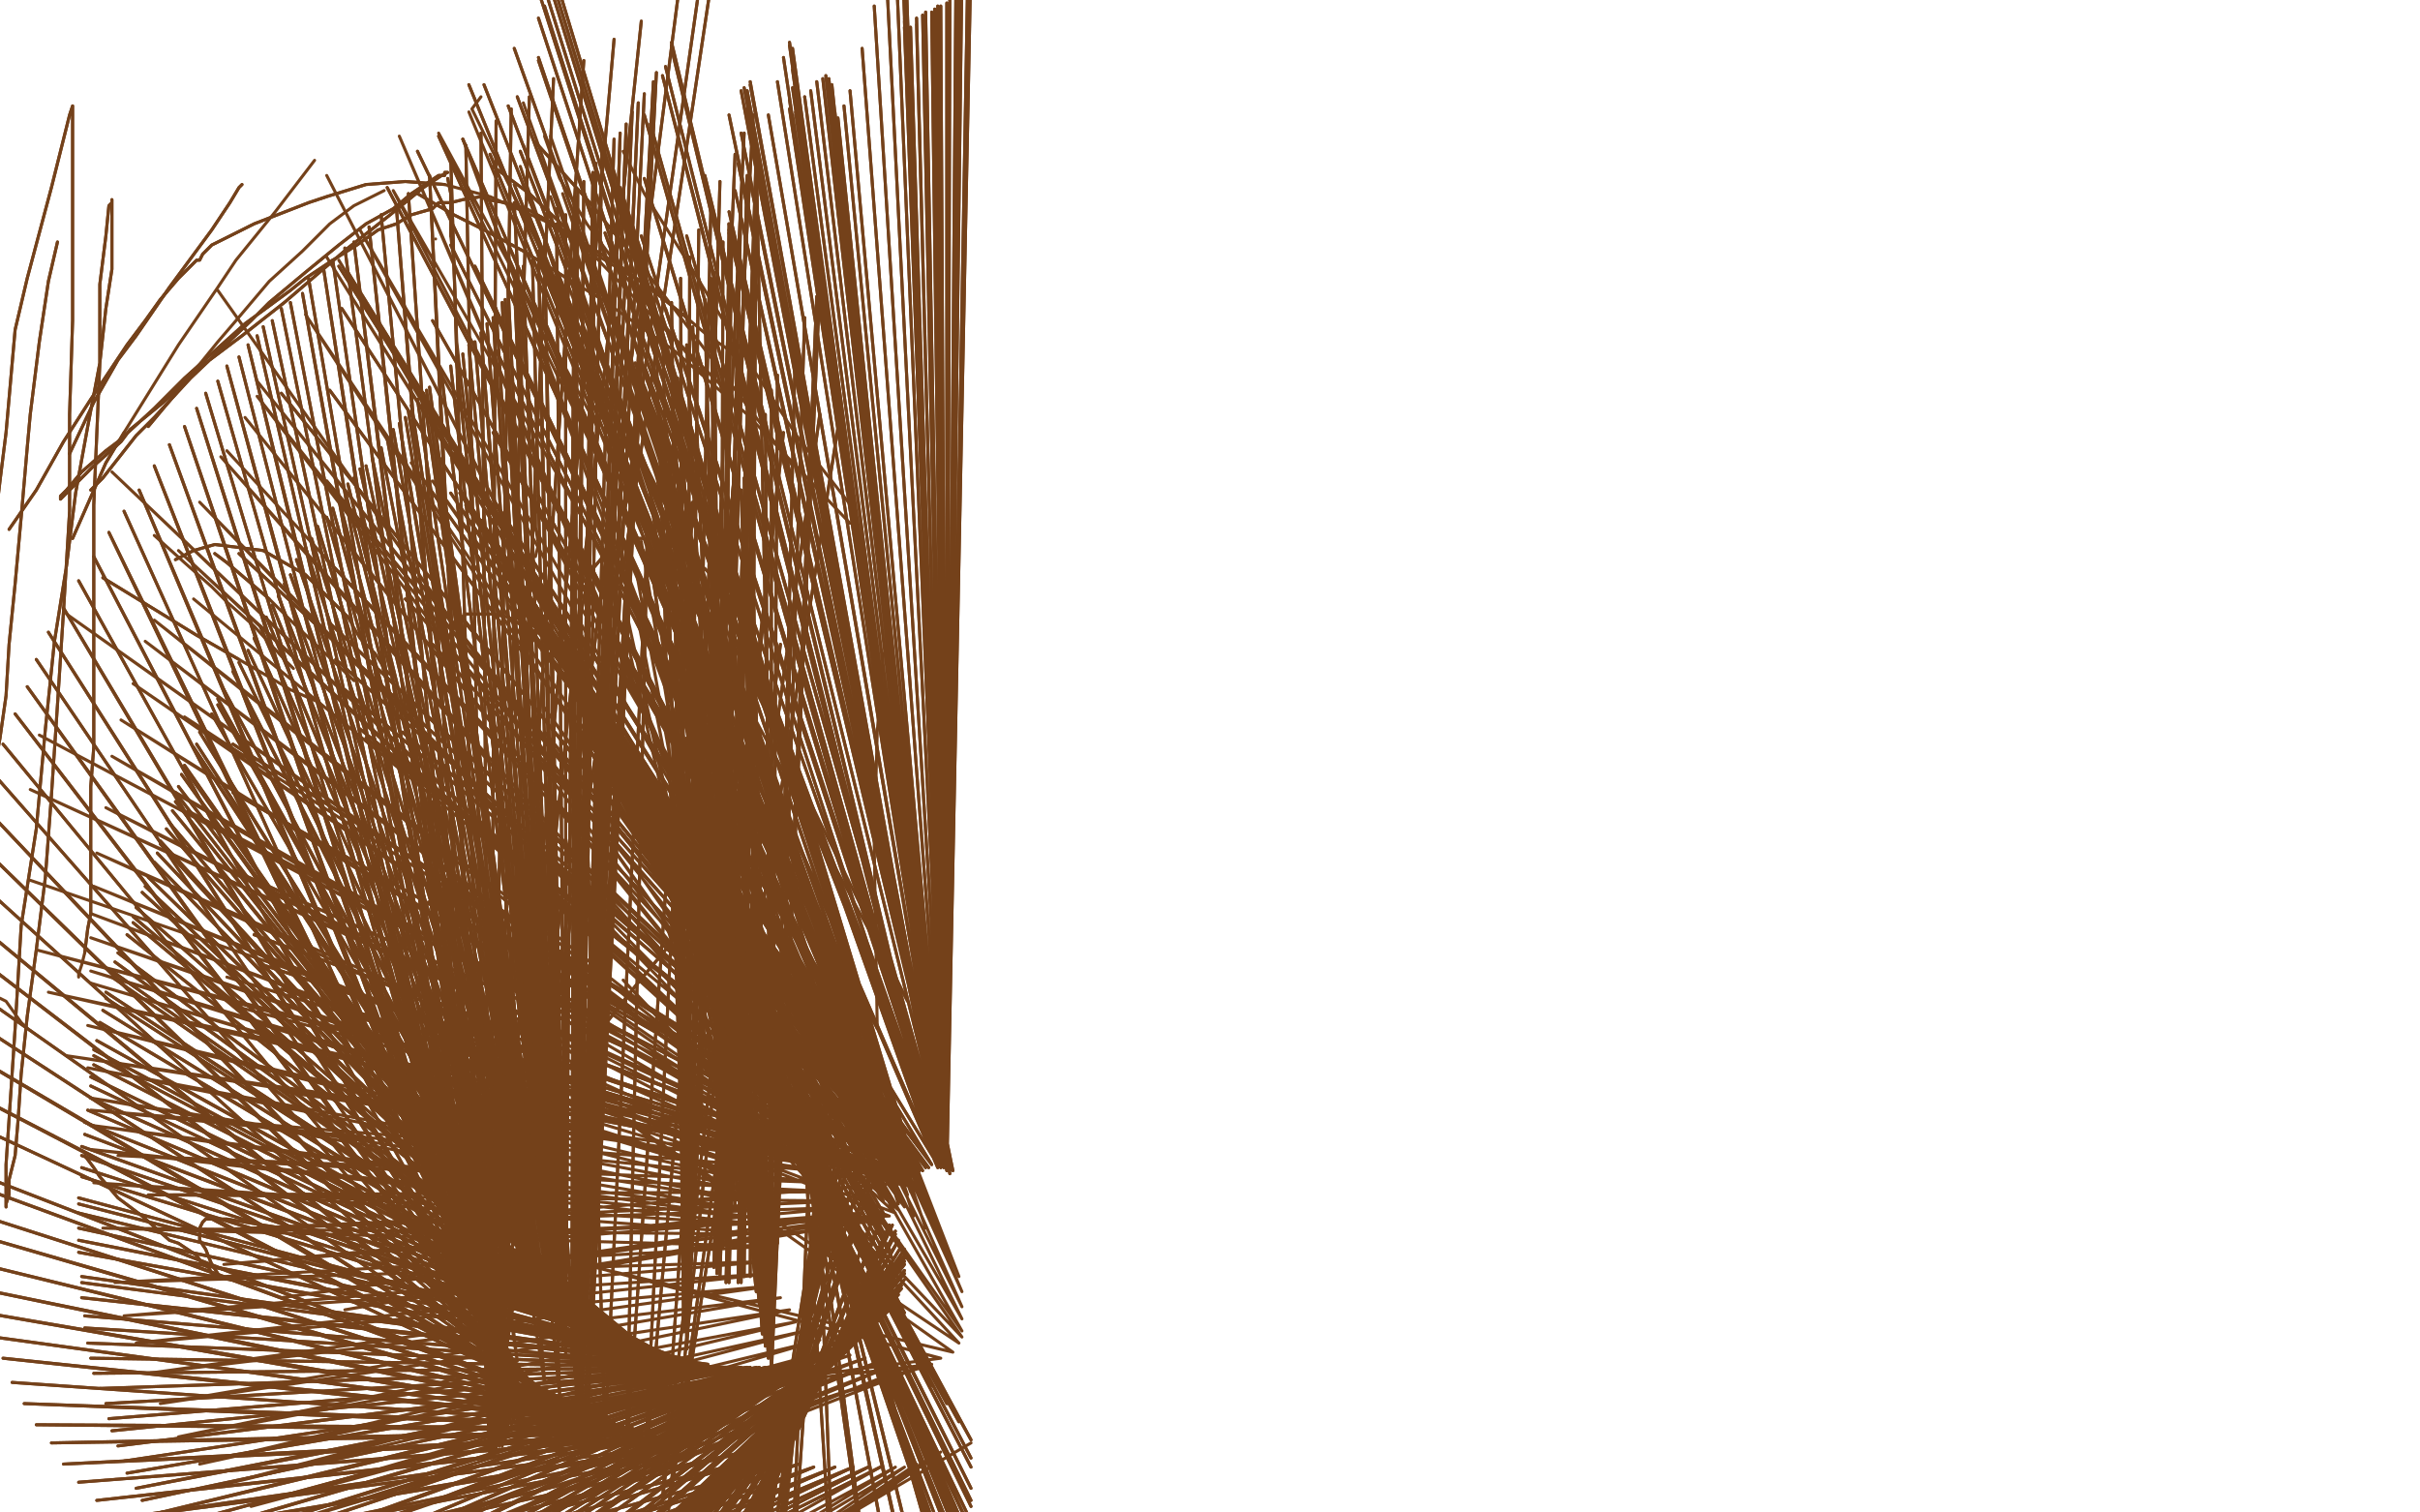 <?xml version="1.0" standalone="no"?>
<!DOCTYPE svg PUBLIC "-//W3C//DTD SVG 1.1//EN"
"http://www.w3.org/Graphics/SVG/1.1/DTD/svg11.dtd">

<svg width="800" height="500" version="1.1" xmlns="http://www.w3.org/2000/svg" xmlns:xlink="http://www.w3.org/1999/xlink" style="stroke-antialiasing: false"><desc>This SVG has been created on https://colorillo.com/</desc><rect x='0' y='0' width='800' height='500' style='fill: rgb(255,255,255); stroke-width:0' /><polyline points="49,141 49,141 49,141 59,129 59,129" style="fill: none; stroke: #74411a; stroke-width: 1; stroke-linejoin: round; stroke-linecap: round; stroke-antialiasing: false; stroke-antialias: 0; opacity: 1.0"/>
<polyline points="49,141 49,141 49,141 59,129 72,113 78,106 89,93 100,83 109,74 117,68 127,63" style="fill: none; stroke: #74411a; stroke-width: 1; stroke-linejoin: round; stroke-linecap: round; stroke-antialiasing: false; stroke-antialias: 0; opacity: 1.0"/>
<polyline points="163,55 163,55 163,55 175,64 175,64 193,81 193,81" style="fill: none; stroke: #74411a; stroke-width: 1; stroke-linejoin: round; stroke-linecap: round; stroke-antialiasing: false; stroke-antialias: 0; opacity: 1.0"/>
<polyline points="163,55 163,55 163,55 175,64 175,64 193,81 217,106 240,129" style="fill: none; stroke: #74411a; stroke-width: 1; stroke-linejoin: round; stroke-linecap: round; stroke-antialiasing: false; stroke-antialias: 0; opacity: 1.0"/>
<polyline points="180,45 180,45 180,45 185,59 185,59 194,74 194,74 208,93 208,93 232,123 232,123" style="fill: none; stroke: #74411a; stroke-width: 1; stroke-linejoin: round; stroke-linecap: round; stroke-antialiasing: false; stroke-antialias: 0; opacity: 1.0"/>
<polyline points="159,314 159,314 159,314 149,305 149,305" style="fill: none; stroke: #74411a; stroke-width: 1; stroke-linejoin: round; stroke-linecap: round; stroke-antialiasing: false; stroke-antialias: 0; opacity: 1.0"/>
<polyline points="58,185 58,185 58,185 64,182 71,180 87,182 101,190 108,197 115,204" style="fill: none; stroke: #74411a; stroke-width: 1; stroke-linejoin: round; stroke-linecap: round; stroke-antialiasing: false; stroke-antialias: 0; opacity: 1.0"/>
<polyline points="58,185 58,185 64,182 71,180 87,182 101,190 108,197 115,204 119,211 124,216 127,221 129,223 129,223" style="fill: none; stroke: #74411a; stroke-width: 1; stroke-linejoin: round; stroke-linecap: round; stroke-antialiasing: false; stroke-antialias: 0; opacity: 1.0"/>
<polyline points="146,224 146,224 146,224 146,221 147,213 151,206 154,203 163,203 168,204 173,207 184,212 187,214 191,217 194,218 195,218 195,218 194,216 192,211 192,203 194,193 196,188 201,182 210,178 215,178 220,179 226,183 233,188 238,193" style="fill: none; stroke: #74411a; stroke-width: 1; stroke-linejoin: round; stroke-linecap: round; stroke-antialiasing: false; stroke-antialias: 0; opacity: 1.0"/>
<polyline points="146,224 146,224 146,221 147,213 151,206 154,203 163,203 168,204 173,207 184,212 187,214 191,217 194,218 195,218 195,218 194,216 192,211 192,203 194,193 196,188 201,182 210,178 215,178 220,179 226,183 233,188 238,193 241,197 245,199" style="fill: none; stroke: #74411a; stroke-width: 1; stroke-linejoin: round; stroke-linecap: round; stroke-antialiasing: false; stroke-antialias: 0; opacity: 1.0"/>
<polyline points="170,67 170,67 170,67 171,88 172,102 175,133 177,154 177,174" style="fill: none; stroke: #74411a; stroke-width: 1; stroke-linejoin: round; stroke-linecap: round; stroke-antialiasing: false; stroke-antialias: 0; opacity: 1.0"/>
<polyline points="170,67 170,67 171,88 172,102 175,133 177,154 177,174 178,180 177,184 177,184" style="fill: none; stroke: #74411a; stroke-width: 1; stroke-linejoin: round; stroke-linecap: round; stroke-antialiasing: false; stroke-antialias: 0; opacity: 1.0"/>
<polyline points="144,79 144,79 144,79 144,79" style="fill: none; stroke: #74411a; stroke-width: 1; stroke-linejoin: round; stroke-linecap: round; stroke-antialiasing: false; stroke-antialias: 0; opacity: 1.0"/>
<polyline points="148,59 148,59 148,59 149,64 149,64 149,78 149,78" style="fill: none; stroke: #74411a; stroke-width: 1; stroke-linejoin: round; stroke-linecap: round; stroke-antialiasing: false; stroke-antialias: 0; opacity: 1.0"/>
<polyline points="148,59 148,59 148,59 149,64 149,64 149,78 150,86 151,113 152,122 155,146 156,158 157,162" style="fill: none; stroke: #74411a; stroke-width: 1; stroke-linejoin: round; stroke-linecap: round; stroke-antialiasing: false; stroke-antialias: 0; opacity: 1.0"/>
<polyline points="184,69 184,69 184,69 185,76 185,76 186,79 189,87 191,95 192,104 194,114 194,124 195,133" style="fill: none; stroke: #74411a; stroke-width: 1; stroke-linejoin: round; stroke-linecap: round; stroke-antialiasing: false; stroke-antialias: 0; opacity: 1.0"/>
<polyline points="184,69 184,69 184,69 185,76 186,79 189,87 191,95 192,104 194,114 194,124 195,133 195,140 196,145 196,147" style="fill: none; stroke: #74411a; stroke-width: 1; stroke-linejoin: round; stroke-linecap: round; stroke-antialiasing: false; stroke-antialias: 0; opacity: 1.0"/>
<polyline points="30,162 30,162 30,162 34,158 45,144 51,138 63,125 83,106 89,100 101,90 112,81 121,74 130,69 136,64 142,60 145,58 147,58 147,57 148,57 146,58 140,62 129,71 115,82 94,100 80,111 68,120 62,125 54,133 43,142 40,146 31,154 29,156 25,160 22,163 20,165 20,164 21,163 21,163 22,162 27,156 35,149 39,146 51,135 61,125 71,116 81,107 96,96 101,92 110,86 118,81 125,76 131,74 136,71 143,69 145,67 149,67 153,66 159,65 161,66 167,67 174,69 183,74 194,81 205,88 217,97 227,105" style="fill: none; stroke: #74411a; stroke-width: 1; stroke-linejoin: round; stroke-linecap: round; stroke-antialiasing: false; stroke-antialias: 0; opacity: 1.0"/>
<polyline points="30,162 30,162 34,158 45,144 51,138 63,125 83,106 89,100 101,90 112,81 121,74 130,69 136,64 142,60 145,58 147,58 147,57 148,57 146,58 140,62 129,71 115,82 94,100 80,111 68,120 62,125 54,133 43,142 40,146 31,154 29,156 25,160 22,163 20,165 20,164 21,163 21,163 22,162 27,156 35,149 39,146 51,135 61,125 71,116 81,107 96,96 101,92 110,86 118,81 125,76 131,74 136,71 143,69 145,67 149,67 153,66 159,65 161,66 167,67 174,69 183,74 194,81 205,88 217,97 227,105 234,111 240,115 243,118" style="fill: none; stroke: #74411a; stroke-width: 1; stroke-linejoin: round; stroke-linecap: round; stroke-antialiasing: false; stroke-antialias: 0; opacity: 1.0"/>
<polyline points="138,64 138,64 138,64 150,71 150,71 160,76 160,76 173,83 173,83 189,93 189,93" style="fill: none; stroke: #74411a; stroke-width: 1; stroke-linejoin: round; stroke-linecap: round; stroke-antialiasing: false; stroke-antialias: 0; opacity: 1.0"/>
<polyline points="138,64 138,64 138,64 150,71 150,71 160,76 160,76 173,83 173,83 189,93 199,99 223,116 247,137 281,173" style="fill: none; stroke: #74411a; stroke-width: 1; stroke-linejoin: round; stroke-linecap: round; stroke-antialiasing: false; stroke-antialias: 0; opacity: 1.0"/>
<polyline points="24,178 24,178 24,178 35,153 35,153 41,143 41,143" style="fill: none; stroke: #74411a; stroke-width: 1; stroke-linejoin: round; stroke-linecap: round; stroke-antialiasing: false; stroke-antialias: 0; opacity: 1.0"/>
<polyline points="24,178 24,178 24,178 35,153 35,153 41,143 59,114 72,95 78,86 91,70 104,53" style="fill: none; stroke: #74411a; stroke-width: 1; stroke-linejoin: round; stroke-linecap: round; stroke-antialiasing: false; stroke-antialias: 0; opacity: 1.0"/>
<polyline points="23,150 23,150 23,150 31,133 31,133 39,119 45,111 56,95 70,76 76,67 79,62 80,61" style="fill: none; stroke: #74411a; stroke-width: 1; stroke-linejoin: round; stroke-linecap: round; stroke-antialiasing: false; stroke-antialias: 0; opacity: 1.0"/>
<polyline points="23,150 23,150 23,150 31,133 39,119 45,111 56,95 70,76 76,67 79,62 80,61" style="fill: none; stroke: #74411a; stroke-width: 1; stroke-linejoin: round; stroke-linecap: round; stroke-antialiasing: false; stroke-antialias: 0; opacity: 1.0"/>
<polyline points="3,175 3,175 3,175 12,162 21,146 30,132 38,120 42,114 48,106 53,99 59,92 60,91 63,88 65,86 66,86 67,84 70,81 76,78 84,74 102,67 108,65 121,61 134,60 147,61" style="fill: none; stroke: #74411a; stroke-width: 1; stroke-linejoin: round; stroke-linecap: round; stroke-antialiasing: false; stroke-antialias: 0; opacity: 1.0"/>
<polyline points="3,175 3,175 12,162 21,146 30,132 38,120 42,114 48,106 53,99 59,92 60,91 63,88 65,86 66,86 67,84 70,81 76,78 84,74 102,67 108,65 121,61 134,60 147,61 162,65 180,73 200,86 218,97" style="fill: none; stroke: #74411a; stroke-width: 1; stroke-linejoin: round; stroke-linecap: round; stroke-antialiasing: false; stroke-antialias: 0; opacity: 1.0"/>
<polyline points="177,47 177,47 177,47 195,67 195,67 203,77 203,77" style="fill: none; stroke: #74411a; stroke-width: 1; stroke-linejoin: round; stroke-linecap: round; stroke-antialiasing: false; stroke-antialias: 0; opacity: 1.0"/>
<polyline points="177,47 177,47 177,47 195,67 195,67 203,77 213,89 262,154" style="fill: none; stroke: #74411a; stroke-width: 1; stroke-linejoin: round; stroke-linecap: round; stroke-antialiasing: false; stroke-antialias: 0; opacity: 1.0"/>
<polyline points="206,50 213,64 213,64 227,86 227,86 247,119 247,119 264,145 264,145 282,168 282,168" style="fill: none; stroke: #74411a; stroke-width: 1; stroke-linejoin: round; stroke-linecap: round; stroke-antialiasing: false; stroke-antialias: 0; opacity: 1.0"/>
<polyline points="34,191 34,191 34,191 52,202 52,202 65,210 65,210 79,218 79,218" style="fill: none; stroke: #74411a; stroke-width: 1; stroke-linejoin: round; stroke-linecap: round; stroke-antialiasing: false; stroke-antialias: 0; opacity: 1.0"/>
<polyline points="34,191 34,191 34,191 52,202 52,202 65,210 65,210 79,218 91,225 96,228 105,232" style="fill: none; stroke: #74411a; stroke-width: 1; stroke-linejoin: round; stroke-linecap: round; stroke-antialiasing: false; stroke-antialias: 0; opacity: 1.0"/>
<polyline points="51,177 51,177 51,177 51,177 61,186 70,194 75,199 84,207 94,218 97,221" style="fill: none; stroke: #74411a; stroke-width: 1; stroke-linejoin: round; stroke-linecap: round; stroke-antialiasing: false; stroke-antialias: 0; opacity: 1.0"/>
<polyline points="71,183 71,183 71,183 75,186 75,186 89,198 89,198" style="fill: none; stroke: #74411a; stroke-width: 1; stroke-linejoin: round; stroke-linecap: round; stroke-antialiasing: false; stroke-antialias: 0; opacity: 1.0"/>
<polyline points="71,183 71,183 71,183 75,186 75,186 89,198 98,207 117,225" style="fill: none; stroke: #74411a; stroke-width: 1; stroke-linejoin: round; stroke-linecap: round; stroke-antialiasing: false; stroke-antialias: 0; opacity: 1.0"/>
<polyline points="19,80 19,80 19,80 16,93 16,93 13,113 13,113 10,137 10,137 9,148 7,171 5,193 3,213 2,230 0,244 -2,255 -4,263 -4,267 -5,270 -5,271 -5,272 -5,271 -5,270 -5,266 -5,263 -6,249 -6,235 -5,228 -5,211 -3,185 -2,176 0,159 2,143 5,109 9,92 17,62 21,46 23,38 24,35 24,36 24,37 24,39 24,44 24,57 24,77 24,106 23,137 23,169 21,202 19,233 17,263 15,290 12,314 9,336 7,355 6,370 5,382 3,390 3,395 2,398 2,398 2,399 2,398 2,395 2,385 5,340 7,306 12,274 15,241 18,212 22,187 25,163 29,141 33,120 35,102 37,89 37,79 37,72 37,68 37,66 37,67 36,68 35,78 33,94 33,120 31,167 31,218 31,247 30,260 30,280 30,302 29,307 28,315" style="fill: none; stroke: #74411a; stroke-width: 1; stroke-linejoin: round; stroke-linecap: round; stroke-antialiasing: false; stroke-antialias: 0; opacity: 1.0"/>
<polyline points="19,80 19,80 19,80 16,93 16,93 13,113 13,113 10,137 9,148 7,171 5,193 3,213 2,230 0,244 -2,255 -4,263 -4,267 -5,270 -5,271 -5,272 -5,271 -5,270 -5,266 -5,263 -6,249 -6,235 -5,228 -5,211 -3,185 -2,176 0,159 2,143 5,109 9,92 17,62 21,46 23,38 24,35 24,36 24,37 24,39 24,44 24,57 24,77 24,106 23,137 23,169 21,202 19,233 17,263 15,290 12,314 9,336 7,355 6,370 5,382 3,390 3,395 2,398 2,398 2,399 2,398 2,395 2,385 5,340 7,306 12,274 15,241 18,212 22,187 25,163 29,141 33,120 35,102 37,89 37,79 37,72 37,68 37,66 37,67 36,68 35,78 33,94 33,120 31,167 31,218 31,247 30,260 30,280 30,302 29,307 28,315 27,319 26,322 26,323" style="fill: none; stroke: #74411a; stroke-width: 1; stroke-linejoin: round; stroke-linecap: round; stroke-antialiasing: false; stroke-antialias: 0; opacity: 1.0"/>
<polyline points="0,330 0,330 0,330 0,330 2,331 7,338 9,340" style="fill: none; stroke: #74411a; stroke-width: 1; stroke-linejoin: round; stroke-linecap: round; stroke-antialiasing: false; stroke-antialias: 0; opacity: 1.0"/>
<polyline points="234,218 234,218 234,218 233,237 233,237 232,258 232,258" style="fill: none; stroke: #74411a; stroke-width: 1; stroke-linejoin: round; stroke-linecap: round; stroke-antialiasing: false; stroke-antialias: 0; opacity: 1.0"/>
<polyline points="234,218 234,218 234,218 233,237 233,237 232,258 232,272 232,315 232,337 232,347 232,361 232,370" style="fill: none; stroke: #74411a; stroke-width: 1; stroke-linejoin: round; stroke-linecap: round; stroke-antialiasing: false; stroke-antialias: 0; opacity: 1.0"/>
<polyline points="258,213 258,213 258,213 255,237 255,237 255,259 255,259 255,285 255,285 255,309 255,309" style="fill: none; stroke: #74411a; stroke-width: 1; stroke-linejoin: round; stroke-linecap: round; stroke-antialiasing: false; stroke-antialias: 0; opacity: 1.0"/>
<polyline points="258,213 258,213 258,213 255,237 255,237 255,259 255,259 255,285 255,285 255,309 256,329 256,344 256,357" style="fill: none; stroke: #74411a; stroke-width: 1; stroke-linejoin: round; stroke-linecap: round; stroke-antialiasing: false; stroke-antialias: 0; opacity: 1.0"/>
<polyline points="262,203 262,203 262,203 261,223 261,223 260,249 260,249 260,281 260,281 260,310 260,310 261,335 261,335" style="fill: none; stroke: #74411a; stroke-width: 1; stroke-linejoin: round; stroke-linecap: round; stroke-antialiasing: false; stroke-antialias: 0; opacity: 1.0"/>
<polyline points="262,203 262,203 262,203 261,223 261,223 260,249 260,249 260,281 260,281 260,310 260,310 261,335 261,355 261,367 261,370" style="fill: none; stroke: #74411a; stroke-width: 1; stroke-linejoin: round; stroke-linecap: round; stroke-antialiasing: false; stroke-antialias: 0; opacity: 1.0"/>
<polyline points="292,216 292,216 292,216 290,242 290,242 289,279 289,279 290,340 290,340" style="fill: none; stroke: #74411a; stroke-width: 1; stroke-linejoin: round; stroke-linecap: round; stroke-antialiasing: false; stroke-antialias: 0; opacity: 1.0"/>
<polyline points="28,382 28,382 28,382 31,386 31,386 33,389 39,396 47,402 56,410 59,411 65,415 67,418 69,419 70,421 72,422 72,422 72,421 70,418 68,413 66,410 66,406 67,404 68,403 75,403 87,405 100,407 119,410 136,413 140,413 150,414 155,412 157,409 159,407 159,406 160,400 164,389 169,379 177,367 187,354 199,340 210,326 220,314 224,309 234,294 239,286 240,283 242,279 243,275 243,273 243,272" style="fill: none; stroke: #74411a; stroke-width: 1; stroke-linejoin: round; stroke-linecap: round; stroke-antialiasing: false; stroke-antialias: 0; opacity: 1.0"/>
<polyline points="28,382 28,382 28,382 31,386 33,389 39,396 47,402 56,410 59,411 65,415 67,418 69,419 70,421 72,422 72,422 72,421 70,418 68,413 66,410 66,406 67,404 68,403 75,403 87,405 100,407 119,410 136,413 140,413 150,414 155,412 157,409 159,407 159,406 160,400 164,389 169,379 177,367 187,354 199,340 210,326 220,314 224,309 234,294 239,286 240,283 242,279 243,275 243,273 243,272 243,272 243,271 241,270 241,270 241,270 240,270 240,271" style="fill: none; stroke: #74411a; stroke-width: 1; stroke-linejoin: round; stroke-linecap: round; stroke-antialiasing: false; stroke-antialias: 0; opacity: 1.0"/>
<polyline points="278,135 278,135 278,135 221,499 221,499 278,135 278,135 221,499 221,499 278,135 278,135 221,499 221,499 278,135 278,135 221,499 221,499 271,137 271,137 221,499 221,499 259,143 219,496 243,154 213,489 229,166 207,482 214,178 200,475 192,202 191,467 176,219 185,461 162,233 180,457" style="fill: none; stroke: #74411a; stroke-width: 1; stroke-linejoin: round; stroke-linecap: round; stroke-antialiasing: false; stroke-antialias: 0; opacity: 1.0"/>
<polyline points="278,135 278,135 278,135 221,499 221,499 278,135 278,135 221,499 221,499 278,135 278,135 221,499 221,499 278,135 278,135 221,499 221,499 271,137 271,137 221,499 259,143 219,496 243,154 213,489 229,166 207,482 214,178 200,475 192,202 191,467 176,219 185,461 162,233 180,457 147,253 171,450 143,265 167,445 141,268 165,440" style="fill: none; stroke: #74411a; stroke-width: 1; stroke-linejoin: round; stroke-linecap: round; stroke-antialiasing: false; stroke-antialias: 0; opacity: 1.0"/>
<polyline points="255,454 255,454 255,454 271,95 271,95 255,454 255,454 271,95 271,95 255,454 255,454 271,95 271,95 255,454 255,454 271,95 271,95 255,454 255,454 271,95 271,95 255,454 255,454 271,95 271,95 255,454 270,98 255,454 266,105 255,454 263,112 255,454 257,124 255,454 255,129 255,454 253,137 255,452 248,150 255,451 246,158 255,451 245,162 254,449 241,174 254,447 241,177 253,445 238,188 253,444 237,192 252,441 236,199 252,439 234,205 252,434 233,214 251,431 231,219 250,427 230,224 250,424 229,229 250,422 229,231 250,420 227,237 251,417 227,244 251,415 226,249 251,414 226,256 251,412 225,263 252,410 224,270 251,410 224,276" style="fill: none; stroke: #74411a; stroke-width: 1; stroke-linejoin: round; stroke-linecap: round; stroke-antialiasing: false; stroke-antialias: 0; opacity: 1.0"/>
<polyline points="255,454 255,454 255,454 271,95 271,95 255,454 255,454 271,95 271,95 255,454 255,454 271,95 271,95 255,454 255,454 271,95 271,95 255,454 255,454 271,95 271,95 255,454 255,454 271,95 255,454 270,98 255,454 266,105 255,454 263,112 255,454 257,124 255,454 255,129 255,454 253,137 255,452 248,150 255,451 246,158 255,451 245,162 254,449 241,174 254,447 241,177 253,445 238,188 253,444 237,192 252,441 236,199 252,439 234,205 252,434 233,214 251,431 231,219 250,427 230,224 250,424 229,229 250,422 229,231 250,420 227,237 251,417 227,244 251,415 226,249 251,414 226,256 251,412 225,263 252,410 224,270 251,410 224,276 251,408 223,284 251,407 223,286 251,406 222,292 251,405 222,297 251,403 221,302 251,403 221,308 251,403 234,354" style="fill: none; stroke: #74411a; stroke-width: 1; stroke-linejoin: round; stroke-linecap: round; stroke-antialiasing: false; stroke-antialias: 0; opacity: 1.0"/>
<polyline points="257,411 257,411 257,411 250,50 250,50 257,411 257,411 250,50 250,50 248,422 248,422 250,50 250,50 246,422 246,422 250,50 250,50 245,424 250,50 244,424 250,50 241,424 250,50 240,424 250,50 238,422 250,52 237,421 247,58 236,419 245,65 237,418 242,72 237,417 241,74 238,416 239,80 238,414 236,90 239,412 235,92 240,410 233,99 241,407 229,108 241,405 227,114 241,401 224,125 242,400 222,132 243,398 220,139 244,396 218,147 245,394 217,155 245,393 215,163 246,393 213,172" style="fill: none; stroke: #74411a; stroke-width: 1; stroke-linejoin: round; stroke-linecap: round; stroke-antialiasing: false; stroke-antialias: 0; opacity: 1.0"/>
<polyline points="257,411 257,411 257,411 250,50 250,50 257,411 257,411 250,50 250,50 248,422 248,422 250,50 250,50 246,422 246,422 250,50 245,424 250,50 244,424 250,50 241,424 250,50 240,424 250,50 238,422 250,52 237,421 247,58 236,419 245,65 237,418 242,72 237,417 241,74 238,416 239,80 238,414 236,90 239,412 235,92 240,410 233,99 241,407 229,108 241,405 227,114 241,401 224,125 242,400 222,132 243,398 220,139 244,396 218,147 245,394 217,155 245,393 215,163 246,393 213,172 246,391 212,179 247,391 210,187 247,390 209,195 247,389 207,202 248,389 206,206" style="fill: none; stroke: #74411a; stroke-width: 1; stroke-linejoin: round; stroke-linecap: round; stroke-antialiasing: false; stroke-antialias: 0; opacity: 1.0"/>
<polyline points="227,446 227,446 227,446 249,38 249,38 227,446 227,446 249,38 249,38 227,446 227,446 249,38 249,38 227,446 227,446 249,38 249,38 227,446 227,446 249,38 249,38 227,446 227,446 249,38 249,38 227,446 249,38 227,446 249,38 227,446 249,38 227,446 249,38 227,446 249,38 227,446 246,44 227,446 243,51 227,446 238,60 227,446 235,68 227,446 231,76 227,446 228,85 227,444 225,92 226,440 222,100 227,436 219,108" style="fill: none; stroke: #74411a; stroke-width: 1; stroke-linejoin: round; stroke-linecap: round; stroke-antialiasing: false; stroke-antialias: 0; opacity: 1.0"/>
<polyline points="227,446 227,446 227,446 249,38 249,38 227,446 227,446 249,38 249,38 227,446 227,446 249,38 249,38 227,446 227,446 249,38 249,38 227,446 227,446 249,38 249,38 227,446 227,446 249,38 227,446 249,38 227,446 249,38 227,446 249,38 227,446 249,38 227,446 249,38 227,446 246,44 227,446 243,51 227,446 238,60 227,446 235,68 227,446 231,76 227,446 228,85 227,444 225,92 226,440 222,100 227,436 219,108 227,432 217,116 227,431 217,116" style="fill: none; stroke: #74411a; stroke-width: 1; stroke-linejoin: round; stroke-linecap: round; stroke-antialiasing: false; stroke-antialias: 0; opacity: 1.0"/>
<polyline points="194,473 194,473 194,473 217,24 217,24 194,473 194,473 217,24 217,24 194,473 194,473 217,24 217,24 194,473 194,473 217,24 217,24 194,473 194,473 217,24 217,24 194,473 194,473 217,24 217,24 194,473 217,24 194,473 217,24 194,473 217,24 194,473 217,24 194,473 217,24 193,471 217,24 192,468 217,24 192,466 217,24 192,465 216,27 192,464 213,31 192,463 211,34 191,461 209,37 191,460 207,41 192,459 205,44 191,457 203,46 191,456 199,50 191,454 197,54 190,453 196,57 190,452 193,60 189,450 191,63 189,449 190,65 187,448 187,71 187,447 184,74 187,446 180,79 186,445 178,83 185,443 176,86 185,443 173,88 185,442 171,92 185,441 170,93 185,440 168,96 185,440 167,99 185,438 166,100 185,438 164,102 185,438 163,105 185,438 161,107 185,438 159,110 184,438 157,113 184,437 155,114 184,437 153,117 184,437 151,120 184,436 149,121 184,436 146,124 184,436 142,128 184,436 141,129 183,436 140,130 183,436 138,132 183,436 136,134 183,436 135,136 183,435 134,138 183,435 132,140 182,436 130,142 182,436 128,145 182,436 126,148 182,436 123,151 182,436 121,154 182,436 119,155 183,436 117,158 183,436 115,160 183,436 114,162 183,436 112,165 183,436 110,168 184,436 108,171 184,436 105,174 184,436 103,178 184,436 101,181 184,436 98,185 184,436 96,190 184,436 94,193 184,436 92,197 184,436 90,200 185,436 88,204 185,437 86,207 185,437 84,211 185,437 82,215 185,437 79,219 185,437 77,222 186,437 74,228 186,438 72,231 187,438 72,233 187,438 70,236 187,438 66,242 188,438 65,246 189,438 64,247 191,439 61,253 191,439 61,254 192,440 60,256 195,440 59,260 196,440 58,262 197,441 58,265 198,441 57,268 200,442 56,272 201,442 55,274 202,442 53,278 203,442 53,279 203,442 52,282 204,442 51,285 205,442 49,290 206,442 48,293 206,443 47,295 208,443 45,300 208,443 44,303 209,443 44,305 210,443 42,309 211,444 39,315 212,445 38,318 213,445 37,321 213,445 37,323 214,446 35,328 215,446 35,330 215,446 34,334 216,447 33,338 217,447 32,344 218,447 31,347 219,448 31,349 219,448 31,352 220,448 30,356 221,449 30,359 221,449 30,363 222,449 29,367 223,449 28,371 224,449 28,375 225,450 27,379 226,450 27,382 227,450 27,386 227,450 27,389 228,450 26,396 228,450 26,398 229,450 26,401 229,450 26,406 230,450 26,410 231,451 26,414 233,451 27,422 234,451 27,424 234,451 27,429 236,452 28,435 237,452 28,439 238,452 29,444 240,452 30,449 241,452 31,454 241,452 33,459 243,452 35,464 243,452 36,469 245,452 37,473 245,452 39,478 247,452 41,483 247,452 42,487 248,452 45,492 250,453 47,496 250,453 49,501 250,452 51,506 251,452 53,510 253,452 56,514 255,452 59,518 256,452 63,522 258,452 66,526 259,452 70,531 261,451 73,534 262,451 77,538 264,450 80,541 266,450 84,545 267,449 88,548 268,449 92,550 269,448 95,553 271,448 99,555 273,447 102,557 275,446 105,559 277,445 109,561 280,445 114,563 283,443 120,566 284,442 122,566 286,440 128,568 288,438 132,569 290,436 138,570 291,436 140,570 293,433 148,571 294,433 151,571 295,431 154,571 296,430 157,571 296,429 160,571 297,428 163,570 298,426 166,570 298,425 170,569 299,423 173,569 299,421 177,568 299,420 181,567 299,418 187,565 299,417 192,564 299,416 194,563 299,415 199,561 299,413 206,559 298,412 208,559 297,410 214,557 297,410 216,556 296,408 220,555 296,407 224,553 295,405 227,552 294,405 229,551 292,402 232,549 292,401 233,548 290,399 234,548 287,394 236,547 286,393 236,547 284,391 238,546 283,387 239,545 281,382 242,543 280,380 243,543 279,377 245,541 278,375 247,540 277,372 248,540 275,367 252,538 275,364 254,537 274,362 256,536 273,359 261,536 269,352 276,538 264,348 289,539 261,344 298,540 260,340 304,540 259,339 308,540 258,336 316,539 257,333 317,538 255,332 317,538 253,328 318,538 247,321 318,536 243,317 319,533 238,312 320,530 236,307 321,526 234,305 321,523 233,302 321,519 231,298 321,516 229,294 321,513 225,289 321,510 220,284 321,506 214,279 321,503 212,275 321,498 212,274 321,496 211,271 321,492 208,267 321,485 206,262 321,482 203,257 321,476 197,252 317,470 194,246 313,464 194,243 308,458 194,241 306,455 192,235 303,447 191,231 301,442 189,226 299,436 187,224 299,434 184,216 297,426 183,214 296,424 181,209 295,419 180,206 295,416 178,204 294,413 177,200 293,409 174,197 293,405 171,193 292,401 168,189 292,397 168,187 292,395 166,184 292,391 164,181 291,388 163,178 290,386 162,176 290,382 159,172 289,377 156,169 288,373 154,167 287,369 149,163 287,365" style="fill: none; stroke: #74411a; stroke-width: 1; stroke-linejoin: round; stroke-linecap: round; stroke-antialiasing: false; stroke-antialias: 0; opacity: 1.0"/>
<polyline points="194,473 194,473 194,473 217,24 217,24 194,473 194,473 217,24 217,24 194,473 194,473 217,24 217,24 194,473 194,473 217,24 217,24 194,473 194,473 217,24 217,24 194,473 194,473 217,24 194,473 217,24 194,473 217,24 194,473 217,24 194,473 217,24 194,473 217,24 193,471 217,24 192,468 217,24 192,466 217,24 192,465 216,27 192,464 213,31 192,463 211,34 191,461 209,37 191,460 207,41 192,459 205,44 191,457 203,46 191,456 199,50 191,454 197,54 190,453 196,57 190,452 193,60 189,450 191,63 189,449 190,65 187,448 187,71 187,447 184,74 187,446 180,79 186,445 178,83 185,443 176,86 185,443 173,88 185,442 171,92 185,441 170,93 185,440 168,96 185,440 167,99 185,438 166,100 185,438 164,102 185,438 163,105 185,438 161,107 185,438 159,110 184,438 157,113 184,437 155,114 184,437 153,117 184,437 151,120 184,436 149,121 184,436 146,124 184,436 142,128 184,436 141,129 183,436 140,130 183,436 138,132 183,436 136,134 183,436 135,136 183,435 134,138 183,435 132,140 182,436 130,142 182,436 128,145 182,436 126,148 182,436 123,151 182,436 121,154 182,436 119,155 183,436 117,158 183,436 115,160 183,436 114,162 183,436 112,165 183,436 110,168 184,436 108,171 184,436 105,174 184,436 103,178 184,436 101,181 184,436 98,185 184,436 96,190 184,436 94,193 184,436 92,197 184,436 90,200 185,436 88,204 185,437 86,207 185,437 84,211 185,437 82,215 185,437 79,219 185,437 77,222 186,437 74,228 186,438 72,231 187,438 72,233 187,438 70,236 187,438 66,242 188,438 65,246 189,438 64,247 191,439 61,253 191,439 61,254 192,440 60,256 195,440 59,260 196,440 58,262 197,441 58,265 198,441 57,268 200,442 56,272 201,442 55,274 202,442 53,278 203,442 53,279 203,442 52,282 204,442 51,285 205,442 49,290 206,442 48,293 206,443 47,295 208,443 45,300 208,443 44,303 209,443 44,305 210,443 42,309 211,444 39,315 212,445 38,318 213,445 37,321 213,445 37,323 214,446 35,328 215,446 35,330 215,446 34,334 216,447 33,338 217,447 32,344 218,447 31,347 219,448 31,349 219,448 31,352 220,448 30,356 221,449 30,359 221,449 30,363 222,449 29,367 223,449 28,371 224,449 28,375 225,450 27,379 226,450 27,382 227,450 27,386 227,450 27,389 228,450 26,396 228,450 26,398 229,450 26,401 229,450 26,406 230,450 26,410 231,451 26,414 233,451 27,422 234,451 27,424 234,451 27,429 236,452 28,435 237,452 28,439 238,452 29,444 240,452 30,449 241,452 31,454 241,452 33,459 243,452 35,464 243,452 36,469 245,452 37,473 245,452 39,478 247,452 41,483 247,452 42,487 248,452 45,492 250,453 47,496 250,453 49,501 250,452 51,506 251,452 53,510 253,452 56,514 255,452 59,518 256,452 63,522 258,452 66,526 259,452 70,531 261,451 73,534 262,451 77,538 264,450 80,541 266,450 84,545 267,449 88,548 268,449 92,550 269,448 95,553 271,448 99,555 273,447 102,557 275,446 105,559 277,445 109,561 280,445 114,563 283,443 120,566 284,442 122,566 286,440 128,568 288,438 132,569 290,436 138,570 291,436 140,570 293,433 148,571 294,433 151,571 295,431 154,571 296,430 157,571 296,429 160,571 297,428 163,570 298,426 166,570 298,425 170,569 299,423 173,569 299,421 177,568 299,420 181,567 299,418 187,565 299,417 192,564 299,416 194,563 299,415 199,561 299,413 206,559 298,412 208,559 297,410 214,557 297,410 216,556 296,408 220,555 296,407 224,553 295,405 227,552 294,405 229,551 292,402 232,549 292,401 233,548 290,399 234,548 287,394 236,547 286,393 236,547 284,391 238,546 283,387 239,545 281,382 242,543 280,380 243,543 279,377 245,541 278,375 247,540 277,372 248,540 275,367 252,538 275,364 254,537 274,362 256,536 273,359 261,536 269,352 276,538 264,348 289,539 261,344 298,540 260,340 304,540 259,339 308,540 258,336 316,539 257,333 317,538 255,332 317,538 253,328 318,538 247,321 318,536 243,317 319,533 238,312 320,530 236,307 321,526 234,305 321,523 233,302 321,519 231,298 321,516 229,294 321,513 225,289 321,510 220,284 321,506 214,279 321,503 212,275 321,498 212,274 321,496 211,271 321,492 208,267 321,485 206,262 321,482 203,257 321,476 197,252 317,470 194,246 313,464 194,243 308,458 194,241 306,455 192,235 303,447 191,231 301,442 189,226 299,436 187,224 299,434 184,216 297,426 183,214 296,424 181,209 295,419 180,206 295,416 178,204 294,413 177,200 293,409 174,197 293,405 171,193 292,401 168,189 292,397 168,187 292,395 166,184 292,391 164,181 291,388 163,178 290,386 162,176 290,382 159,172 289,377 156,169 288,373 154,167 287,369 149,163 287,365 143,159 287,359" style="fill: none; stroke: #74411a; stroke-width: 1; stroke-linejoin: round; stroke-linecap: round; stroke-antialiasing: false; stroke-antialias: 0; opacity: 1.0"/>
<polyline points="235,-5 235,-5 235,-5 162,482 162,482 235,-5 235,-5 162,482 162,482 235,-5 235,-5 162,482 162,482 235,-5 235,-5 162,482 162,482 235,-5 235,-5 162,482 162,482 231,-3 162,482 224,0 162,482 212,7 162,482 203,13 162,482 193,20 162,482 183,26 162,482 175,32 162,482 169,36 162,482 164,40 162,482 159,44 162,482 154,48 162,482 149,52 162,482 142,58 163,482 135,64 163,480 131,68 164,480 126,71 164,479 122,75 165,478 117,80 166,478 114,82 166,478 110,86 166,477 107,89 167,476 102,92 167,476 100,97 168,475 96,100 168,474 93,102 168,474 90,106 168,473 87,108 168,473 85,111 168,472 82,114 169,471 79,118 169,471 75,121 170,470 72,126 170,470 68,130 170,470 65,135 171,469 61,141 172,468 56,147 173,468 51,154 174,467 46,162 175,466 41,169 175,466 36,176 177,465 31,184 177,464 26,192 177,464 21,201 178,464 16,209 178,463 12,218 178,463 9,227 179,463 5,236 180,463 1,246 180,463 -2,256 180,463 -5,267 181,463 -9,277 182,463 -11,288 182,463 -14,300 183,463 -16,310 184,463 -18,321 184,463 -19,331 185,464 -19,343 187,464 -20,356 189,464 -19,367 191,465 -18,384 193,466 -16,389 194,466 -15,399 196,467 -12,407 197,468 -10,417 199,468 -7,426 200,469 -5,434 201,470 -2,442 203,470 1,449 205,471 4,457 206,471 8,464 209,472 12,471 212,473 17,477 215,474 21,484 218,475 26,490 221,475 32,496 225,475 39,502 229,477 46,508 233,477 54,514 240,478 63,520 246,480 72,526 252,482 84,531 259,484 95,537 264,484 107,542 269,485 119,547 276,485 129,549 282,485 140,552 287,485 152,554 291,485" style="fill: none; stroke: #74411a; stroke-width: 1; stroke-linejoin: round; stroke-linecap: round; stroke-antialiasing: false; stroke-antialias: 0; opacity: 1.0"/>
<polyline points="235,-5 235,-5 235,-5 162,482 162,482 235,-5 235,-5 162,482 162,482 235,-5 235,-5 162,482 162,482 235,-5 235,-5 162,482 162,482 235,-5 235,-5 162,482 231,-3 162,482 224,0 162,482 212,7 162,482 203,13 162,482 193,20 162,482 183,26 162,482 175,32 162,482 169,36 162,482 164,40 162,482 159,44 162,482 154,48 162,482 149,52 162,482 142,58 163,482 135,64 163,480 131,68 164,480 126,71 164,479 122,75 165,478 117,80 166,478 114,82 166,478 110,86 166,477 107,89 167,476 102,92 167,476 100,97 168,475 96,100 168,474 93,102 168,474 90,106 168,473 87,108 168,473 85,111 168,472 82,114 169,471 79,118 169,471 75,121 170,470 72,126 170,470 68,130 170,470 65,135 171,469 61,141 172,468 56,147 173,468 51,154 174,467 46,162 175,466 41,169 175,466 36,176 177,465 31,184 177,464 26,192 177,464 21,201 178,464 16,209 178,463 12,218 178,463 9,227 179,463 5,236 180,463 1,246 180,463 -2,256 180,463 -5,267 181,463 -9,277 182,463 -11,288 182,463 -14,300 183,463 -16,310 184,463 -18,321 184,463 -19,331 185,464 -19,343 187,464 -20,356 189,464 -19,367 191,465 -18,384 193,466 -16,389 194,466 -15,399 196,467 -12,407 197,468 -10,417 199,468 -7,426 200,469 -5,434 201,470 -2,442 203,470 1,449 205,471 4,457 206,471 8,464 209,472 12,471 212,473 17,477 215,474 21,484 218,475 26,490 221,475 32,496 225,475 39,502 229,477 46,508 233,477 54,514 240,478 63,520 246,480 72,526 252,482 84,531 259,484 95,537 264,484 107,542 269,485 119,547 276,485 129,549 282,485 140,552 287,485 152,554 291,485 166,555 296,485 181,555 299,485 196,555 303,484 210,549 307,483 220,540 311,480 224,534 321,477" style="fill: none; stroke: #74411a; stroke-width: 1; stroke-linejoin: round; stroke-linecap: round; stroke-antialiasing: false; stroke-antialias: 0; opacity: 1.0"/>
<polyline points="159,32 156,36 156,36 300,331 300,331 145,44 145,44 290,340 290,340 130,63 130,63 280,351 280,351 119,76 119,76 275,354 275,354 112,86 271,357 101,104 268,360 85,131 264,364 81,138 264,365 73,151 262,366 66,166 261,368 59,182 260,369 51,205 259,371 48,212 258,372 44,226 257,373 40,238 257,375 37,250 255,377 35,267 255,380 32,282 254,383 31,293 254,385 30,302 254,386 30,310 254,388 30,321 254,391 30,325 254,392 29,339 254,395 29,353 253,398 30,363 253,401 30,372 253,403 30,380 253,405 31,391 253,408 34,406 254,412 38,424 254,417 41,435 255,421 45,444 256,425 49,454 258,429 53,464 261,433 59,475 263,437 66,484 266,440 73,491 271,443 83,498 276,446 93,504 281,448 107,509 286,449 121,512 291,450 136,513 296,451 150,512 300,452 165,506 304,452 178,493 308,451 190,465 311,449 197,419 315,447 202,367 317,444 206,324 318,442 210,287 318,440 212,253 318,436 213,222 318,432 215,200 318,427 215,184 317,422 213,153 313,414 208,123 306,406 204,105 302,402 198,90 297,398 191,76 293,396 182,65 288,393 172,55 283,389 153,46 278,385 132,45 275,382 108,58 274,381 72,96 273,380 37,156 271,379 22,203 270,379 13,243 269,379 10,261 269,380 10,291 269,380 12,314 269,382 16,328 269,385 22,349 270,387 30,367 273,391 39,382 276,394 49,395 279,397 61,407 282,399 74,418 285,401 93,429 288,402 114,433 291,403 135,428 292,403 153,408 294,402 171,354 296,401 177,293 297,400 180,234 299,399 183,179 299,398 185,131 300,396 187,92 300,395 186,64 301,394 182,45 301,393 173,34 301,393 155,37 301,392 108,85 300,392 85,126 299,392 75,149 299,392 64,198 299,392 61,237 299,392 62,268 299,392 75,323 299,391 79,333 299,391 94,361 299,391 125,405 299,391" style="fill: none; stroke: #74411a; stroke-width: 1; stroke-linejoin: round; stroke-linecap: round; stroke-antialiasing: false; stroke-antialias: 0; opacity: 1.0"/>
<polyline points="173,244 173,244 173,244 301,389 301,389 175,219 175,219 301,389 301,389 177,200 177,200 301,389 301,389 178,164 178,164 301,389 301,389 178,131 301,388 178,83 301,388 173,48 301,387 168,35 301,387 160,28 301,387 155,28 301,387 112,88 301,388 93,130 301,388 79,183 301,388 77,246 301,389 77,262 301,389 80,289 301,389 84,309 300,389 87,319 300,390 93,327 300,390 100,337 300,390 110,346 300,390 122,353 300,390 135,358 301,390 147,360 301,390 161,350 301,390 171,323 301,390 178,282 301,390 180,242 301,389 181,202 301,389 180,158 301,389 180,106 301,389 178,86 301,389 174,69 301,389 170,61 301,389 162,51 301,389 153,46 301,389 145,45 301,389 138,50 301,389 128,62 301,390 115,90 301,390 113,102 301,390 109,129 301,390 108,159 301,389 108,185 301,389 109,206 302,389 111,218 302,389 114,228 302,389 119,241 303,389 121,244 303,389 127,249 303,388 133,242 303,388 143,213 303,388 152,163 303,388 164,87 303,388 173,48 303,388 178,19 303,388 180,2 303,388 180,-4 303,388 178,-3 303,388 170,16 303,388 149,81 303,388 143,106 303,388 136,153 303,388 134,198 303,388 135,255 303,388 139,286 303,388 142,298 303,388 151,315 303,388 151,300 303,388 150,256 303,388 149,200 303,388 150,150 303,388 157,88 303,388 162,67 303,388 171,32 303,388 178,6 303,388 183,-5 303,388 184,-6 303,388 183,-1 303,388 178,20 303,388 172,50 303,388 168,85 304,387 164,116 304,387 163,143 305,387 163,165 306,386 163,183 306,386 165,194 307,386 168,200 308,385 170,195 308,385 177,168 310,385 191,111 310,386 200,77 311,386 205,62 311,386 213,38 311,386 220,22 311,386 222,15 311,386 222,14 311,386 222,16 311,386 219,25 312,386 215,41 312,386 213,59 313,386 212,78 313,386 210,95 313,386 210,109 313,386 210,120 313,386 211,125 314,386 211,127 314,386 213,121 314,386 220,102 314,386 227,78 314,387 233,58 314,387 241,38 313,387 245,30 313,387 246,29 313,387 248,27 313,387 248,28 313,387 247,30 313,387 247,36 314,387 245,44 314,387 244,54 314,387 243,63 315,387 241,70 315,387 241,74 315,387 241,77 315,387 241,76 315,387 248,60 314,388 250,51 314,388 254,38 314,387 257,27 314,387 259,19 314,387 261,14 313,387 261,14 313,387 261,14 313,387 261,15 313,387 262,16 313,387 262,19 313,387 262,23 313,387 262,29 314,387 261,33 314,387 261,36 314,387 262,38 313,387 262,38 313,387 263,37 313,387 264,36 313,387 266,32 313,387 268,30 313,387 270,27 313,387 272,26 313,387 273,25 313,387 274,26 313,387 275,28 313,387 275,32 313,387 276,37 313,387 277,39 313,387 279,35 313,387 281,30 313,387 285,16 313,387 289,2 313,387 293,-9 313,387 296,-17 313,387 298,-22 313,387 299,-24 313,387 299,-24 313,387 299,-24 313,387 299,-24 313,387 299,-22 313,387 299,-20 313,387 299,-15 313,387 299,-12 313,387 299,-11 313,387 299,-7 313,387 299,-3 313,387 299,1 313,387 299,6 313,387 299,7 313,387 299,9 313,387 300,9 313,387 300,9 313,387 301,9 313,387 301,9 313,387 303,8 313,387 303,6 313,387 305,5 313,387 306,4 313,387 308,4 313,387 309,3 313,387 310,2 313,387 311,2 313,387 311,2 313,387 313,1 313,387 314,-1 313,387 316,-4 313,387 317,-7 313,387 318,-10 313,387 320,-13 313,387 321,-15 313,387 321,-17 313,387 321,-18 313,387 321,-19 313,387 321,-19 313,387 321,-20 313,387 321,-20 313,387 321,-20 313,387" style="fill: none; stroke: #74411a; stroke-width: 1; stroke-linejoin: round; stroke-linecap: round; stroke-antialiasing: false; stroke-antialias: 0; opacity: 1.0"/>
<polyline points="173,244 173,244 173,244 301,389 301,389 175,219 175,219 301,389 301,389 177,200 177,200 301,389 301,389 178,164 178,164 301,389 178,131 301,388 178,83 301,388 173,48 301,387 168,35 301,387 160,28 301,387 155,28 301,387 112,88 301,388 93,130 301,388 79,183 301,388 77,246 301,389 77,262 301,389 80,289 301,389 84,309 300,389 87,319 300,390 93,327 300,390 100,337 300,390 110,346 300,390 122,353 300,390 135,358 301,390 147,360 301,390 161,350 301,390 171,323 301,390 178,282 301,390 180,242 301,389 181,202 301,389 180,158 301,389 180,106 301,389 178,86 301,389 174,69 301,389 170,61 301,389 162,51 301,389 153,46 301,389 145,45 301,389 138,50 301,389 128,62 301,390 115,90 301,390 113,102 301,390 109,129 301,390 108,159 301,389 108,185 301,389 109,206 302,389 111,218 302,389 114,228 302,389 119,241 303,389 121,244 303,389 127,249 303,388 133,242 303,388 143,213 303,388 152,163 303,388 164,87 303,388 173,48 303,388 178,19 303,388 180,2 303,388 180,-4 303,388 178,-3 303,388 170,16 303,388 149,81 303,388 143,106 303,388 136,153 303,388 134,198 303,388 135,255 303,388 139,286 303,388 142,298 303,388 151,315 303,388 151,300 303,388 150,256 303,388 149,200 303,388 150,150 303,388 157,88 303,388 162,67 303,388 171,32 303,388 178,6 303,388 183,-5 303,388 184,-6 303,388 183,-1 303,388 178,20 303,388 172,50 303,388 168,85 304,387 164,116 304,387 163,143 305,387 163,165 306,386 163,183 306,386 165,194 307,386 168,200 308,385 170,195 308,385 177,168 310,385 191,111 310,386 200,77 311,386 205,62 311,386 213,38 311,386 220,22 311,386 222,15 311,386 222,14 311,386 222,16 311,386 219,25 312,386 215,41 312,386 213,59 313,386 212,78 313,386 210,95 313,386 210,109 313,386 210,120 313,386 211,125 314,386 211,127 314,386 213,121 314,386 220,102 314,386 227,78 314,387 233,58 314,387 241,38 313,387 245,30 313,387 246,29 313,387 248,27 313,387 248,28 313,387 247,30 313,387 247,36 314,387 245,44 314,387 244,54 314,387 243,63 315,387 241,70 315,387 241,74 315,387 241,77 315,387 241,76 315,387 248,60 314,388 250,51 314,388 254,38 314,387 257,27 314,387 259,19 314,387 261,14 313,387 261,14 313,387 261,14 313,387 261,15 313,387 262,16 313,387 262,19 313,387 262,23 313,387 262,29 314,387 261,33 314,387 261,36 314,387 262,38 313,387 262,38 313,387 263,37 313,387 264,36 313,387 266,32 313,387 268,30 313,387 270,27 313,387 272,26 313,387 273,25 313,387 274,26 313,387 275,28 313,387 275,32 313,387 276,37 313,387 277,39 313,387 279,35 313,387 281,30 313,387 285,16 313,387 289,2 313,387 293,-9 313,387 296,-17 313,387 298,-22 313,387 299,-24 313,387 299,-24 313,387 299,-24 313,387 299,-24 313,387 299,-22 313,387 299,-20 313,387 299,-15 313,387 299,-12 313,387 299,-11 313,387 299,-7 313,387 299,-3 313,387 299,1 313,387 299,6 313,387 299,7 313,387 299,9 313,387 300,9 313,387 300,9 313,387 301,9 313,387 301,9 313,387 303,8 313,387 303,6 313,387 305,5 313,387 306,4 313,387 308,4 313,387 309,3 313,387 310,2 313,387 311,2 313,387 311,2 313,387 313,1 313,387 314,-1 313,387 316,-4 313,387 317,-7 313,387 318,-10 313,387 320,-13 313,387 321,-15 313,387 321,-17 313,387 321,-18 313,387 321,-19 313,387 321,-19 313,387 321,-20 313,387 321,-20 313,387 321,-20 313,387 321,-20 313,387 321,-20 313,387 321,-20 313,387 321,-20 313,387 321,-20 313,387 321,-20 313,387" style="fill: none; stroke: #74411a; stroke-width: 1; stroke-linejoin: round; stroke-linecap: round; stroke-antialiasing: false; stroke-antialias: 0; opacity: 1.0"/>
</svg>
